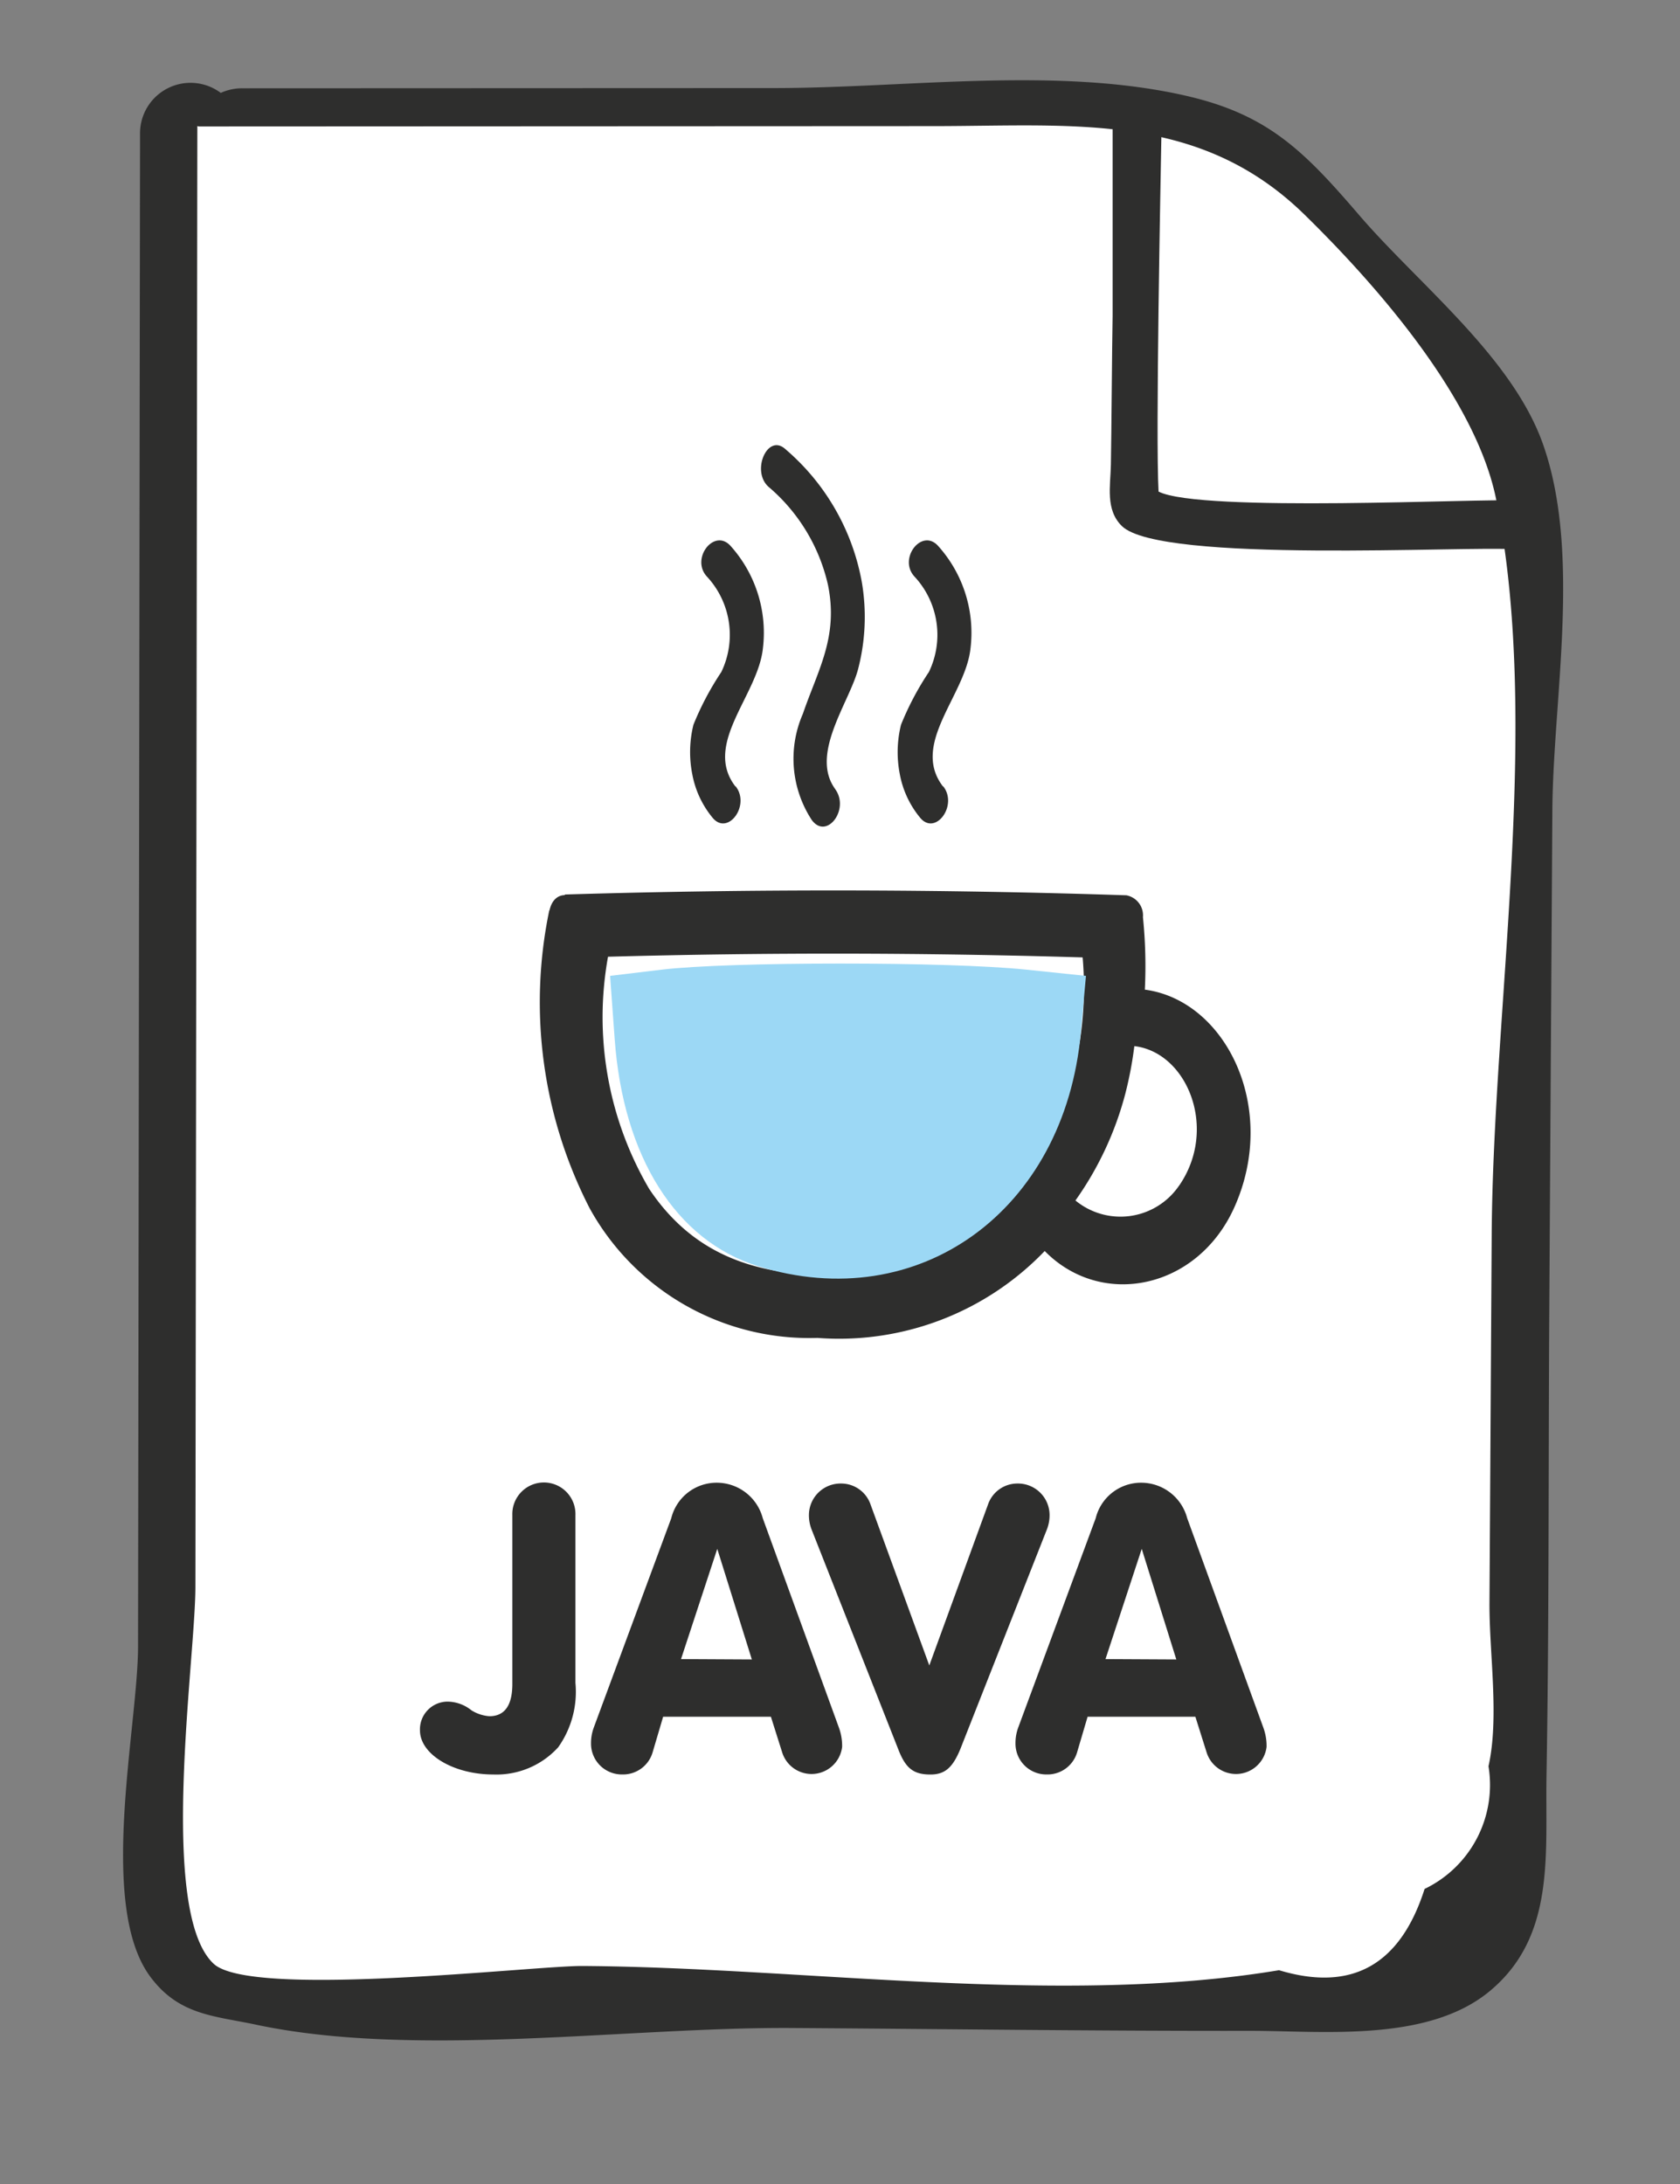 <?xml version="1.0" encoding="UTF-8" standalone="no"?>
<!-- Created with Inkscape (http://www.inkscape.org/) -->

<svg
   width="30mm"
   height="39mm"
   viewBox="0 0 30 39"
   version="1.1"
   id="svg1"
   xml:space="preserve"
   inkscape:version="1.3.2 (091e20e, 2023-11-25, custom)"
   sodipodi:docname="Java-Entwicklung.svg"
   xmlns:inkscape="http://www.inkscape.org/namespaces/inkscape"
   xmlns:sodipodi="http://sodipodi.sourceforge.net/DTD/sodipodi-0.dtd"
   xmlns="http://www.w3.org/2000/svg"
   xmlns:svg="http://www.w3.org/2000/svg"><rect x="0" y="0" width="30" height="39" fill="#808080" stroke="none"/><sodipodi:namedview
     id="namedview1"
     pagecolor="#ffffff"
     bordercolor="#666666"
     borderopacity="1.0"
     inkscape:showpageshadow="2"
     inkscape:pageopacity="0.0"
     inkscape:pagecheckerboard="0"
     inkscape:deskcolor="#d1d1d1"
     inkscape:document-units="mm"
     inkscape:zoom="1.3845821"
     inkscape:cx="343.42492"
     inkscape:cy="272.64544"
     inkscape:window-width="2560"
     inkscape:window-height="1334"
     inkscape:window-x="-11"
     inkscape:window-y="-11"
     inkscape:window-maximized="1"
     inkscape:current-layer="layer1" /><defs
     id="defs1" /><g
     inkscape:label="Ebene 1"
     inkscape:groupmode="layer"
     id="layer1"><g
       id="g1"
       transform="matrix(0.897,0,0,0.897,-48.808,-76.45)"><g
         id="Gruppe_32899"
         data-name="Gruppe 32899"
         transform="matrix(0.613,0,0,0.613,56.862,86.826)"><path
           id="Pfad_120643"
           data-name="Pfad 120643"
           d="M 18.463,0.653 H 1.427 c 0,0 0.518,46.278 0,49.48 -0.518,3.202 -0.977,7.286 -0.643,8.631 0.334,1.345 0.91,3.868 4.9,3.985 3.99,0.117 17.084,-0.342 18.228,-0.385 1.144,-0.043 14.963,0.09 16.215,0 a 6.737,6.737 0 0 0 5.408,-6.3 c 0.074,-4.323 0.026,-20.732 0,-24.315 -0.026,-3.583 0.743,-14.879 0,-17.447 C 44.792,11.734 42.813,7.433 40.128,5.25 37.443,3.067 35.667,0.638 31.785,0.653 c -3.882,0.015 -5.732,0 -13.322,0 z"
           fill="#ffffff" /><path
           id="Pfad_117516"
           data-name="Pfad 117516"
           d="M 46.107,11.8 C 45.097,8.962 42.045,6.6 40.136,4.371 38.366,2.312 37.2,1.128 34.575,0.517 30.375,-0.463 25.487,0.251 21.181,0.254 L 3.874,0.261 a 1.662,1.662 0 0 0 -0.7,0.15 1.64,1.64 0 0 0 -2.622,1.27 Q 0.53,18.073 0.509,34.465 L 0.487,50.857 c 0,2.6 -1.325,8.419 0.4,10.735 0.929,1.249 2.063,1.264 3.436,1.556 5.177,1.1 12.079,0.074 17.386,0.107 4.967,0.031 9.935,0.1 14.9,0.092 2.354,0 5.747,0.383 7.766,-1.282 2.155,-1.78 1.809,-4.447 1.853,-7 0.086,-5.011 0.06,-10.026 0.09,-15.037 q 0.049,-8.146 0.1,-16.292 c 0.02,-3.644 0.954,-8.38 -0.311,-11.936 z m -1.763,42.955 a 3.746,3.746 0 0 1 -2.075,3.983 q -1.183,3.71 -4.728,2.64 C 30.449,62.56 22.125,61.285 14.919,61.241 13.344,61.231 4.164,62.307 2.943,61.169 1.133,59.483 2.343,51.335 2.35,48.95 Q 2.382,25.22 2.413,1.49 c 0.018,0 0.031,0.011 0.05,0.011 v 0 L 26.305,1.49 c 4.567,0 8.644,-0.476 12.072,2.882 2.428,2.378 5.561,6.005 6.215,9.235 1.471,7.263 -0.1,16.462 -0.144,23.894 q -0.036,5.973 -0.072,11.946 c -0.01,1.634 0.324,3.714 -0.032,5.308 z"
           fill="#2e2e2d" /><path
           id="Pfad_117517"
           data-name="Pfad 117517"
           d="M 13.174,12.585 C 12.166,12.507 2.947,12.985 1.584,12.294 1.484,10.503 1.652,2.094 1.675,0.794 1.694,-0.222 0.092,-0.208 0.092,0.521 v 6.053 c -0.019,1.02 -0.037,3.826 -0.056,4.842 -0.013,0.694 -0.186,1.47 0.36,2 1.259,1.223 11.241,0.634 12.778,0.753 1.017,0.079 1.012,-1.506 0,-1.584 z"
           transform="translate(32.045,1.065)"
           fill="#2e2e2d" /></g><g
         id="Gruppe_32900"
         data-name="Gruppe 32900"
         transform="matrix(0.613,0,0,0.613,62.773,114.746)"><path
           id="Pfad_117518"
           data-name="Pfad 117518"
           d="M 4.489,8.592 A 2.706,2.706 0 0 1 2.378,9.475 C 1.088,9.475 0,8.823 0,8.042 A 0.9,0.9 0 0 1 0.9,7.109 1.255,1.255 0 0 1 1.671,7.391 1.281,1.281 0 0 0 2.254,7.583 C 2.747,7.583 3,7.237 3,6.535 V 1.049 a 1.025,1.025 0 1 1 2.049,0 V 6.5 a 3.112,3.112 0 0 1 -0.56,2.092 z"
           fill="#2e2e2d" /><path
           id="Pfad_117519"
           data-name="Pfad 117519"
           d="M 2,8.758 A 1,1 0 0 1 1.014,9.474 1,1 0 0 1 0,8.464 1.454,1.454 0 0 1 0.089,7.953 l 2.517,-6.8 A 1.516,1.516 0 0 1 4.1,0 1.546,1.546 0 0 1 5.577,1.151 L 8.055,7.966 A 1.721,1.721 0 0 1 8.155,8.58 1,1 0 0 1 6.208,8.758 L 5.842,7.6 h -3.5 z M 2.923,5.728 5.223,5.74 4.1,2.148 Z"
           transform="translate(5.555)"
           fill="#2e2e2d" /><path
           id="Pfad_117520"
           data-name="Pfad 117520"
           d="M 5.817,0.678 A 1.007,1.007 0 0 1 6.765,0 1.027,1.027 0 0 1 7.815,1.01 1.268,1.268 0 0 1 7.726,1.496 L 4.919,8.618 C 4.666,9.233 4.413,9.45 3.945,9.45 3.389,9.45 3.136,9.245 2.896,8.618 L 0.089,1.5 A 1.268,1.268 0 0 1 0,1.01 1.027,1.027 0 0 1 1.05,0 1.009,1.009 0 0 1 2,0.678 l 1.909,5.23 z"
           transform="translate(12.632,0.026)"
           fill="#2e2e2d" /><path
           id="Pfad_117521"
           data-name="Pfad 117521"
           d="M 2,8.758 A 1,1 0 0 1 1.013,9.474 1,1 0 0 1 0,8.464 1.451,1.451 0 0 1 0.088,7.953 l 2.517,-6.8 A 1.516,1.516 0 0 1 4.1,0 1.546,1.546 0 0 1 5.576,1.151 L 8.054,7.966 A 1.721,1.721 0 0 1 8.154,8.58 1,1 0 0 1 6.207,8.758 L 5.842,7.6 h -3.5 z M 2.923,5.728 5.223,5.74 4.1,2.148 Z"
           transform="translate(19.34)"
           fill="#2e2e2d" /></g><g
         id="Gruppe_32901"
         data-name="Gruppe 32901"
         transform="matrix(0.613,0,0,0.613,65.168,94.091)"><path
           id="Pfad_117522"
           data-name="Pfad 117522"
           d="M 19.634,3.222 A 15.573,15.573 0 0 0 19.572,0.868 0.662,0.662 0 0 0 19.034,0.158 Q 9.923,-0.144 0.816,0.132 C 0.8,0.132 0.795,0.151 0.78,0.153 0.572,0.16 0.373,0.308 0.3,0.649 H 0.292 A 14.64,14.64 0 0 0 1.6,10.315 8.141,8.141 0 0 0 9,14.532 9.251,9.251 0 0 0 16.382,11.71 c 1.844,1.88 4.965,1.247 6.16,-1.422 C 23.987,7.065 22.264,3.57 19.634,3.222 Z M 3.535,9.69 A 11.034,11.034 0 0 1 2.2,2.153 Q 9.907,1.942 17.614,2.175 A 11.36,11.36 0 0 1 15.671,9.575 7.165,7.165 0 0 1 9.524,12.5 C 7.286,12.5 5.082,12.014 3.535,9.69 Z M 20.743,9.59 A 2.3,2.3 0 0 1 17.38,10.069 10.648,10.648 0 0 0 19,6.6 12.376,12.376 0 0 0 19.293,5.056 c 1.724,0.202 2.731,2.694 1.45,4.537 z"
           transform="translate(0,14.46)"
           fill="#2e2e2d" /><path
           id="Pfad_117523"
           data-name="Pfad 117523"
           d="M 1.477,8 C 0.401,6.613 2.207,5.037 2.365,3.5 v 0 A 4.218,4.218 0 0 0 1.308,0.174 C 0.779,-0.4 0.01,0.593 0.545,1.175 A 2.781,2.781 0 0 1 1.014,4.275 9.454,9.454 0 0 0 0.108,5.989 3.706,3.706 0 0 0 0.073,7.608 3.1,3.1 0 0 0 0.715,8.99 C 1.21,9.628 1.972,8.612 1.477,7.985 Z"
           transform="translate(4.866,3.091)"
           fill="#2e2e2d" /><path
           id="Pfad_117524"
           data-name="Pfad 117524"
           d="M 2.411,11.17 C 1.58,10.036 2.863,8.362 3.15,7.282 v 0 A 6.726,6.726 0 0 0 3.274,4.449 7.4,7.4 0 0 0 0.787,0.125 C 0.212,-0.393 -0.326,0.835 0.24,1.349 a 5.879,5.879 0 0 1 1.93,3.17 c 0.356,1.7 -0.322,2.774 -0.811,4.206 a 3.636,3.636 0 0 0 0.288,3.446 c 0.481,0.661 1.243,-0.344 0.762,-1 z"
           transform="translate(7.169)"
           fill="#2e2e2d" /><path
           id="Pfad_117525"
           data-name="Pfad 117525"
           d="M 1.477,8 C 0.4,6.609 2.208,5.034 2.366,3.5 v 0 A 4.215,4.215 0 0 0 1.307,0.174 C 0.778,-0.4 0.01,0.593 0.545,1.175 A 2.778,2.778 0 0 1 1.014,4.275 9.393,9.393 0 0 0 0.108,5.989 3.707,3.707 0 0 0 0.072,7.608 3.1,3.1 0 0 0 0.715,8.99 C 1.21,9.628 1.972,8.612 1.477,7.985 Z"
           transform="translate(11.607,3.091)"
           fill="#2e2e2d" /></g><path
         style="fill:#9cd8f5;stroke-width:5.2"
         d="m 262.265,416.734 c -6.15,-1.918 -10.115,-8.2 -10.757,-17.044 l -0.346,-4.764 3.881,-0.466 c 5.054,-0.607 21.551,-0.61 27.338,-0.005 l 4.53,0.473 -0.386,4.262 c -1.214,13.389 -12.171,21.313 -24.258,17.543 z"
         id="path1"
         transform="scale(0.265)" /></g></g></svg>
